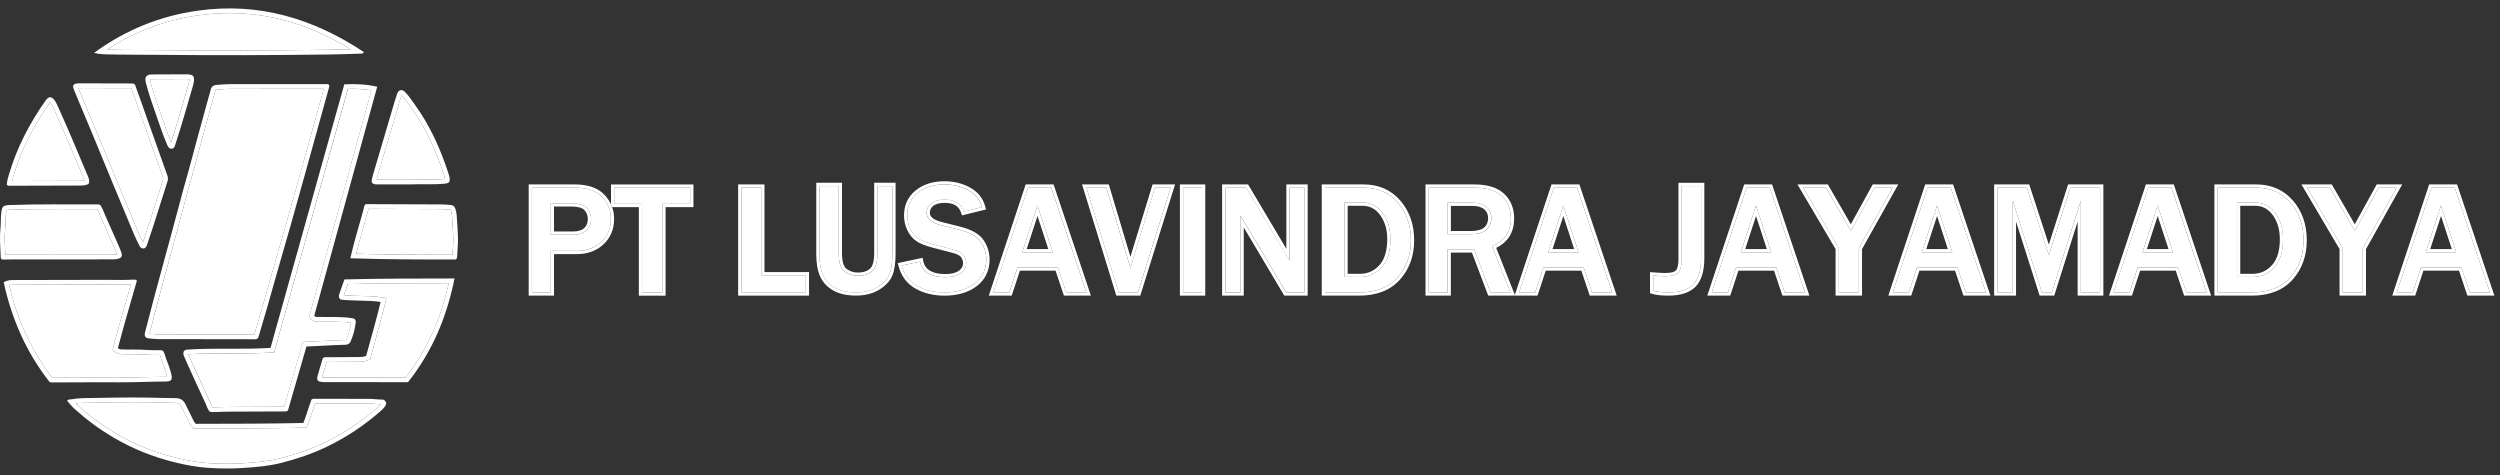 <svg width="263" height="50" viewBox="0 0 263 50" fill="none" xmlns="http://www.w3.org/2000/svg">
<rect x="0" y="0" width="263" height="50" fill="#333333" stroke="none"/>
<path d="M16.167 31.472C15.857 32.636 15.552 33.802 15.256 34.969C15.152 35.38 15.296 35.569 15.716 35.606C16.055 35.638 16.395 35.674 16.735 35.674C20.048 35.683 23.361 35.686 26.672 35.688C26.805 35.688 26.942 35.712 27.074 35.632C27.212 35.491 27.239 35.292 27.295 35.108C27.859 33.258 28.382 31.394 28.904 29.531C29.444 27.61 30.009 25.696 30.555 23.776C31.064 21.986 31.566 20.194 32.064 18.401C32.912 15.351 33.756 12.301 34.601 9.252C34.632 9.137 34.687 9.019 34.588 8.901C34.459 8.816 34.31 8.849 34.167 8.849C30.854 8.848 27.541 8.845 24.229 8.852C23.756 8.853 23.28 8.889 22.808 8.93C22.518 8.954 22.273 9.054 22.182 9.388C21.857 10.587 21.509 11.777 21.19 12.978C20.882 14.143 20.54 15.298 20.244 16.465C19.953 17.609 19.61 18.74 19.3 19.88C18.879 21.43 18.47 22.983 18.051 24.534C17.737 25.697 17.416 26.858 17.1 28.02C16.785 29.169 16.472 30.319 16.167 31.472ZM17.577 28.148C17.715 27.639 17.855 27.13 17.994 26.62C18.174 25.968 18.352 25.314 18.528 24.661C18.712 23.984 18.892 23.306 19.074 22.627C19.308 21.754 19.541 20.881 19.779 20.008C19.898 19.566 20.024 19.126 20.149 18.685C20.344 18 20.546 17.292 20.725 16.586C20.894 15.921 21.081 15.246 21.263 14.592C21.398 14.105 21.539 13.602 21.67 13.103C21.847 12.435 22.038 11.755 22.221 11.099C22.369 10.572 22.516 10.045 22.659 9.517C22.674 9.461 22.681 9.438 22.849 9.423C23.293 9.386 23.765 9.349 24.228 9.348C25.831 9.345 27.435 9.344 29.039 9.344C30.504 9.344 31.968 9.345 33.432 9.345H34.06L33.714 10.596C33.006 13.154 32.298 15.713 31.585 18.269C30.986 20.422 30.521 22.079 30.076 23.642C29.841 24.469 29.603 25.293 29.364 26.118C29.054 27.193 28.733 28.303 28.424 29.399L28.389 29.524C27.888 31.312 27.368 33.162 26.818 34.966C26.805 35.01 26.793 35.054 26.78 35.098C26.773 35.127 26.763 35.163 26.753 35.196C26.726 35.194 26.697 35.194 26.67 35.194H26.159C23.07 35.192 19.875 35.189 16.732 35.18C16.463 35.179 16.19 35.154 15.903 35.127C15.903 35.127 15.738 35.111 15.729 35.11C15.73 35.105 15.731 35.098 15.733 35.093C16.056 33.817 16.389 32.556 16.642 31.601C16.935 30.497 17.24 29.377 17.534 28.293L17.577 28.148Z" fill="white"/>
<path d="M15.735 35.092C15.734 35.099 15.733 35.104 15.731 35.109C15.741 35.11 15.906 35.126 15.906 35.126C16.194 35.153 16.466 35.178 16.735 35.179C19.878 35.188 23.072 35.191 26.162 35.194H26.672C26.7 35.194 26.727 35.195 26.756 35.195C26.766 35.162 26.775 35.126 26.783 35.097C26.795 35.053 26.806 35.009 26.821 34.965C27.37 33.161 27.89 31.311 28.392 29.523L28.427 29.398C28.735 28.302 29.056 27.191 29.367 26.117C29.606 25.292 29.844 24.467 30.079 23.642C30.524 22.078 30.989 20.421 31.588 18.268C32.3 15.711 33.009 13.153 33.717 10.595L34.063 9.345H33.435C31.97 9.343 30.507 9.343 29.042 9.343C27.438 9.343 25.834 9.345 24.23 9.347C23.766 9.348 23.294 9.385 22.851 9.423C22.684 9.437 22.677 9.46 22.662 9.516C22.519 10.044 22.37 10.572 22.224 11.098C22.039 11.754 21.849 12.434 21.672 13.102C21.54 13.601 21.401 14.104 21.266 14.591C21.084 15.244 20.897 15.92 20.728 16.585C20.548 17.29 20.347 17.998 20.152 18.684C20.027 19.125 19.901 19.566 19.781 20.008C19.545 20.88 19.311 21.753 19.077 22.626C18.896 23.305 18.714 23.983 18.531 24.66C18.354 25.314 18.176 25.967 17.997 26.619C17.858 27.129 17.717 27.638 17.58 28.148L17.541 28.291C17.246 29.375 16.942 30.495 16.649 31.598C16.392 32.556 16.059 33.817 15.735 35.092Z" fill="white"/>
<path d="M36.219 8.873C33.626 18.139 31.043 27.366 28.459 36.6C27.728 36.63 27.097 36.67 26.466 36.679C24.286 36.708 22.106 36.633 19.928 36.766C19.71 36.779 19.484 36.756 19.33 36.965C19.25 37.161 19.298 37.344 19.381 37.528C19.59 37.994 19.793 38.464 20.005 38.929C20.551 40.125 21.095 41.32 21.655 42.51C21.783 42.78 21.844 43.092 22.065 43.298C22.21 43.362 22.346 43.353 22.478 43.349C23.001 43.336 23.524 43.308 24.047 43.305C25.983 43.293 27.92 43.289 29.855 43.282C30 43.282 30.15 43.306 30.295 43.175C30.938 40.949 31.589 38.699 32.24 36.448C32.881 36.42 33.463 36.405 34.046 36.366C34.81 36.314 35.577 36.293 36.344 36.268C36.59 36.261 36.775 36.157 36.874 35.943C37.164 35.308 37.335 34.635 37.421 33.943C37.456 33.658 37.315 33.5 37.035 33.474C36.805 33.452 36.58 33.401 36.347 33.388C35.386 33.334 34.425 33.352 33.463 33.343C33.335 33.341 33.193 33.375 33.057 33.226C35.258 25.218 37.465 17.19 39.681 9.126C38.504 8.855 37.376 8.808 36.219 8.873ZM39.064 9.506L32.508 33.356L32.693 33.558C32.95 33.84 33.249 33.84 33.348 33.84C33.372 33.84 33.397 33.839 33.42 33.839C33.434 33.839 33.447 33.838 33.458 33.838C33.718 33.84 33.975 33.84 34.233 33.84C34.919 33.842 35.63 33.843 36.322 33.882C36.431 33.889 36.545 33.905 36.666 33.924C36.748 33.937 36.832 33.948 36.919 33.959C36.831 34.616 36.669 35.199 36.423 35.735C36.415 35.754 36.409 35.768 36.328 35.77L36.046 35.78C35.38 35.8 34.692 35.822 34.012 35.869C33.597 35.898 33.18 35.913 32.738 35.93C32.569 35.937 32.396 35.943 32.22 35.951L31.863 35.967L29.89 42.785C29.88 42.785 28.523 42.79 27.859 42.792C26.587 42.795 25.315 42.801 24.043 42.809C23.704 42.811 23.363 42.823 23.034 42.834C22.845 42.841 22.655 42.849 22.464 42.853L22.433 42.854C22.408 42.855 22.383 42.855 22.357 42.855C22.351 42.855 22.346 42.855 22.339 42.855C22.296 42.782 22.259 42.685 22.217 42.576C22.183 42.486 22.147 42.394 22.101 42.298C21.622 41.28 21.145 40.238 20.684 39.23L20.452 38.722C20.327 38.45 20.206 38.176 20.085 37.903C20 37.71 19.915 37.517 19.828 37.325C19.819 37.303 19.811 37.285 19.805 37.268C19.822 37.267 19.838 37.267 19.853 37.267C19.887 37.265 19.92 37.264 19.953 37.261C21.134 37.19 22.318 37.179 23.42 37.179C23.71 37.179 24 37.181 24.291 37.181C24.582 37.182 24.873 37.182 25.163 37.182C25.67 37.182 26.084 37.179 26.466 37.174C26.901 37.169 27.335 37.148 27.794 37.126C28.012 37.116 28.238 37.105 28.474 37.095L28.834 37.081L36.594 9.351C36.769 9.345 36.938 9.342 37.105 9.342C37.798 9.343 38.441 9.397 39.064 9.506Z" fill="white"/>
<path d="M28.84 37.082L28.48 37.096C28.244 37.105 28.019 37.117 27.801 37.128C27.342 37.15 26.908 37.17 26.472 37.176C26.091 37.181 25.677 37.184 25.17 37.184C24.879 37.184 24.588 37.182 24.298 37.182C24.008 37.181 23.718 37.181 23.427 37.181C22.324 37.181 21.141 37.191 19.959 37.263C19.926 37.265 19.892 37.267 19.859 37.268C19.845 37.268 19.828 37.269 19.811 37.269C19.818 37.286 19.826 37.304 19.835 37.327C19.922 37.519 20.006 37.712 20.092 37.905C20.213 38.178 20.334 38.452 20.459 38.724L20.691 39.232C21.151 40.239 21.627 41.282 22.108 42.299C22.153 42.395 22.189 42.488 22.224 42.577C22.265 42.685 22.303 42.784 22.346 42.857C22.351 42.857 22.357 42.857 22.364 42.857C22.389 42.857 22.415 42.855 22.439 42.855L22.471 42.854C22.66 42.849 22.85 42.843 23.041 42.836C23.37 42.824 23.71 42.811 24.05 42.81C25.322 42.802 26.593 42.798 27.866 42.793C28.53 42.791 29.887 42.785 29.897 42.787L31.87 35.968L32.226 35.953C32.403 35.945 32.576 35.938 32.745 35.932C33.187 35.915 33.604 35.899 34.019 35.871C34.698 35.824 35.387 35.802 36.053 35.781L36.335 35.772C36.414 35.769 36.42 35.755 36.43 35.737C36.675 35.199 36.838 34.618 36.926 33.96C36.839 33.95 36.755 33.937 36.673 33.925C36.552 33.907 36.436 33.89 36.328 33.883C35.637 33.844 34.927 33.843 34.239 33.842C33.982 33.842 33.725 33.841 33.465 33.839C33.452 33.839 33.439 33.839 33.427 33.841C33.403 33.842 33.379 33.842 33.354 33.842C33.256 33.842 32.957 33.842 32.699 33.56L32.515 33.357L39.071 9.507C38.449 9.398 37.806 9.345 37.118 9.345C36.951 9.345 36.782 9.347 36.608 9.354L28.84 37.082Z" fill="white"/>
<path d="M40.195 42.038C39.744 42.034 39.297 41.961 38.847 41.96C36.96 41.952 35.073 41.953 33.185 41.953C33.054 41.953 32.916 41.928 32.768 42.035C32.465 42.823 32.248 43.671 31.913 44.498C28.114 44.581 24.334 44.58 20.603 44.588C20.433 44.43 20.374 44.284 20.305 44.141C20.039 43.593 19.773 43.045 19.498 42.503C19.294 42.101 18.974 41.888 18.505 41.886C17.543 41.879 16.583 41.848 15.622 41.828C13.322 41.783 11.021 41.853 8.721 41.886C8.306 41.892 7.895 41.938 7.489 42.012C7.352 42.036 7.19 41.983 7.061 42.158C7.305 42.431 7.53 42.734 7.804 42.983C9.061 44.12 10.419 45.127 11.876 45.99C13.931 47.205 16.127 48.088 18.45 48.651C19.564 48.92 20.686 49.132 21.828 49.212C23.08 49.302 24.332 49.313 25.586 49.23C26.934 49.141 28.275 49.031 29.592 48.696C31.236 48.276 32.838 47.742 34.367 47.005C36.439 46.006 38.341 44.745 40.066 43.22C40.33 42.988 40.589 42.743 40.639 42.376C40.465 42.087 40.43 42.04 40.195 42.038ZM39.737 42.849C38.059 44.332 36.179 45.579 34.151 46.558C32.784 47.218 31.251 47.76 29.468 48.215C28.191 48.541 26.887 48.648 25.553 48.735C25 48.772 24.432 48.79 23.865 48.79C23.213 48.79 22.541 48.765 21.865 48.717C20.872 48.645 19.824 48.471 18.569 48.167C16.286 47.615 14.12 46.739 12.13 45.562C10.726 44.732 9.382 43.74 8.138 42.615C8.077 42.56 8.019 42.5 7.96 42.439C8.225 42.404 8.479 42.385 8.728 42.381C9.296 42.373 9.866 42.363 10.434 42.352C11.609 42.331 12.824 42.309 14.016 42.309C14.586 42.309 15.107 42.315 15.612 42.324C15.928 42.33 16.242 42.338 16.558 42.346C17.194 42.361 17.852 42.377 18.501 42.381C18.774 42.382 18.93 42.48 19.055 42.727C19.316 43.24 19.572 43.769 19.822 44.281L19.879 44.401C19.948 44.546 20.044 44.746 20.264 44.95L20.407 45.083L21.662 45.08C25.013 45.074 28.478 45.069 31.922 44.993L32.248 44.987L32.37 44.685C32.56 44.22 32.711 43.752 32.856 43.298C32.951 43.005 33.042 42.723 33.141 42.45C33.156 42.45 33.169 42.45 33.183 42.45H34.776C36.005 42.45 37.434 42.45 38.843 42.456C39.051 42.457 39.263 42.474 39.486 42.494C39.668 42.509 39.856 42.525 40.048 42.532C39.983 42.624 39.88 42.723 39.737 42.849Z" fill="white"/>
<path d="M38.845 42.456C37.437 42.45 36.008 42.45 34.779 42.45H33.185C33.171 42.45 33.158 42.45 33.144 42.45C33.045 42.722 32.954 43.004 32.859 43.298C32.712 43.751 32.561 44.22 32.373 44.685L32.251 44.986L31.924 44.993C28.48 45.068 25.015 45.075 21.664 45.08L20.409 45.083L20.266 44.95C20.045 44.745 19.95 44.546 19.881 44.4L19.824 44.281C19.576 43.77 19.318 43.24 19.057 42.726C18.932 42.479 18.776 42.382 18.503 42.381C17.854 42.377 17.196 42.361 16.56 42.346C16.244 42.338 15.93 42.33 15.614 42.323C15.11 42.313 14.587 42.309 14.018 42.309C12.825 42.309 11.611 42.331 10.436 42.352C9.868 42.362 9.299 42.373 8.731 42.381C8.481 42.385 8.226 42.403 7.963 42.439C8.021 42.501 8.08 42.56 8.141 42.614C9.385 43.74 10.729 44.732 12.132 45.562C14.122 46.739 16.289 47.616 18.571 48.167C19.826 48.471 20.874 48.645 21.867 48.717C22.542 48.765 23.215 48.789 23.867 48.789C24.435 48.789 25.003 48.771 25.556 48.735C26.89 48.647 28.194 48.541 29.471 48.215C31.254 47.759 32.786 47.217 34.153 46.558C36.181 45.579 38.062 44.331 39.74 42.849C39.883 42.722 39.985 42.624 40.053 42.531C39.861 42.525 39.673 42.509 39.491 42.494C39.265 42.474 39.053 42.456 38.845 42.456Z" fill="white"/>
<path d="M12.634 40.218C14.241 40.227 15.846 40.141 17.452 40.135C18.011 40.132 18.149 39.945 18.028 39.403C17.901 38.83 17.689 38.285 17.477 37.742C17.368 37.461 17.32 37.153 17.159 36.92C17.052 36.84 16.953 36.837 16.856 36.841C15.917 36.879 14.984 36.754 14.047 36.773C13.67 36.781 13.292 36.775 12.915 36.763C12.75 36.758 12.572 36.782 12.403 36.624C13.014 34.243 13.744 31.879 14.4 29.529C14.29 29.414 14.207 29.409 14.12 29.414C13.049 29.477 11.978 29.436 10.907 29.44C7.742 29.452 4.576 29.455 1.411 29.46C1.069 29.46 0.733 29.479 0.388 29.691C1.229 33.559 2.781 37.092 5.219 40.188C5.413 40.25 5.573 40.231 5.73 40.231C8.032 40.225 10.334 40.205 12.634 40.218ZM5.73 39.733C5.696 39.733 5.664 39.734 5.63 39.734C5.603 39.736 5.574 39.736 5.545 39.736C5.527 39.736 5.512 39.736 5.497 39.734C3.345 36.957 1.822 33.68 0.964 29.988C1.091 29.962 1.234 29.955 1.412 29.954L3.652 29.95C6.071 29.946 8.489 29.942 10.908 29.934H11.059C11.329 29.934 11.6 29.937 11.87 29.939C12.143 29.942 12.416 29.945 12.689 29.945C13.103 29.945 13.452 29.939 13.771 29.927C13.582 30.597 13.385 31.273 13.194 31.932C12.762 33.424 12.313 34.968 11.921 36.499L11.848 36.782L12.061 36.983C12.348 37.253 12.669 37.254 12.841 37.256C12.86 37.256 12.879 37.256 12.898 37.257C13.222 37.266 13.473 37.271 13.71 37.271C13.825 37.271 13.94 37.27 14.055 37.267C14.12 37.266 14.186 37.266 14.251 37.266C14.611 37.266 14.982 37.285 15.341 37.304C15.713 37.323 16.098 37.343 16.483 37.343C16.594 37.343 16.706 37.341 16.818 37.337C16.848 37.414 16.875 37.503 16.904 37.595C16.936 37.7 16.969 37.808 17.013 37.921C17.225 38.464 17.424 38.975 17.542 39.509C17.554 39.561 17.56 39.602 17.564 39.633C17.534 39.635 17.497 39.637 17.448 39.638C16.711 39.641 15.964 39.661 15.243 39.68C14.467 39.7 13.665 39.721 12.879 39.721C12.798 39.721 12.716 39.721 12.636 39.72C12.078 39.716 11.522 39.716 10.964 39.716C9.961 39.716 8.959 39.72 7.955 39.724C7.216 39.729 6.473 39.732 5.73 39.733Z" fill="white"/>
<path d="M12.637 39.723C12.717 39.723 12.799 39.724 12.88 39.724C13.666 39.724 14.468 39.703 15.244 39.682C15.966 39.663 16.713 39.643 17.45 39.641C17.498 39.641 17.537 39.638 17.565 39.636C17.561 39.604 17.553 39.563 17.543 39.512C17.425 38.978 17.226 38.466 17.014 37.924C16.97 37.811 16.937 37.703 16.905 37.598C16.876 37.505 16.849 37.417 16.819 37.34C16.707 37.344 16.596 37.345 16.484 37.345C16.099 37.345 15.714 37.326 15.343 37.306C14.984 37.288 14.612 37.269 14.252 37.269C14.187 37.269 14.121 37.269 14.056 37.27C13.941 37.273 13.826 37.274 13.711 37.274C13.474 37.274 13.223 37.27 12.899 37.26C12.88 37.26 12.861 37.26 12.842 37.258C12.669 37.257 12.349 37.256 12.062 36.985L11.849 36.785L11.922 36.502C12.314 34.969 12.763 33.427 13.195 31.935C13.387 31.276 13.583 30.6 13.773 29.929C13.451 29.941 13.104 29.947 12.69 29.947C12.417 29.947 12.144 29.945 11.871 29.942C11.601 29.94 11.33 29.937 11.06 29.937H10.909C8.49 29.946 6.072 29.95 3.653 29.953L1.413 29.956C1.235 29.956 1.092 29.964 0.965 29.99C1.823 33.684 3.346 36.959 5.499 39.737C5.514 39.738 5.53 39.738 5.547 39.738C5.575 39.738 5.604 39.737 5.631 39.737C5.665 39.736 5.697 39.736 5.731 39.736C6.473 39.734 7.215 39.732 7.958 39.728C8.961 39.724 9.963 39.72 10.966 39.72C11.523 39.717 12.08 39.719 12.637 39.723Z" fill="white"/>
<path d="M16.819 5.77C22.738 5.831 28.657 5.812 34.576 5.732C35.696 5.717 36.814 5.678 37.933 5.643C38.038 5.64 38.157 5.665 38.288 5.483C32.972 1.949 27.235 0.227 20.843 1.117C16.826 1.676 13.177 3.156 9.896 5.565C10.236 5.649 10.569 5.7 10.902 5.71C12.873 5.766 14.846 5.75 16.819 5.77ZM20.911 1.608C21.992 1.457 23.079 1.382 24.14 1.382C28.514 1.382 32.697 2.626 36.887 5.18C36.121 5.203 35.339 5.227 34.568 5.237C30.912 5.286 27.321 5.311 23.895 5.311C21.505 5.311 19.126 5.299 16.823 5.275C16.162 5.268 15.5 5.266 14.838 5.263C13.663 5.258 12.452 5.254 11.256 5.224C14.181 3.308 17.422 2.094 20.911 1.608Z" fill="white"/>
<path d="M16.824 5.275C19.127 5.298 21.506 5.311 23.896 5.311C27.322 5.311 30.913 5.287 34.569 5.237C35.34 5.227 36.123 5.205 36.888 5.18C32.697 2.627 28.514 1.382 24.142 1.382C23.08 1.382 21.993 1.459 20.912 1.608C17.424 2.095 14.182 3.309 11.259 5.223C12.455 5.253 13.666 5.257 14.841 5.262C15.501 5.265 16.163 5.267 16.824 5.275Z" fill="white"/>
<path d="M35.678 30.982C35.626 31.142 35.62 31.321 35.819 31.509C37.166 31.689 38.596 31.557 40.044 31.762C39.57 33.709 39.033 35.587 38.518 37.444C38.252 37.547 38.022 37.557 37.79 37.559C36.67 37.566 35.55 37.572 34.429 37.581C34.275 37.582 34.109 37.544 33.956 37.686C33.779 38.281 33.587 38.896 33.417 39.516C33.367 39.696 33.313 39.9 33.482 40.079C33.662 40.167 33.869 40.201 34.074 40.202C37.03 40.208 39.987 40.205 42.924 40.205C45.476 36.983 47.004 33.348 47.816 29.296C43.92 29.313 40.093 29.286 36.235 29.396C36.046 29.931 35.852 30.453 35.678 30.982ZM36.588 29.885C39.41 29.81 42.269 29.806 45.039 29.801C45.759 29.799 46.482 29.798 47.206 29.796C46.359 33.632 44.876 36.883 42.684 39.71H39.507C37.699 39.71 35.888 39.71 34.074 39.706C34.005 39.706 33.942 39.701 33.882 39.69C33.886 39.675 33.89 39.66 33.894 39.649C34.016 39.204 34.151 38.757 34.281 38.324C34.306 38.241 34.332 38.158 34.356 38.076C34.377 38.076 34.432 38.077 34.432 38.077C35.129 38.072 35.825 38.067 36.522 38.063L37.79 38.055C38.045 38.054 38.345 38.041 38.692 37.908L38.926 37.819C38.926 37.819 39.165 36.958 39.251 36.649C39.681 35.106 40.125 33.511 40.522 31.88L40.652 31.349L40.11 31.272C39.333 31.162 38.57 31.146 37.832 31.13C37.256 31.119 36.708 31.107 36.175 31.052C36.29 30.703 36.418 30.349 36.543 30.006C36.559 29.964 36.574 29.925 36.588 29.885Z" fill="white"/>
<path d="M37.834 31.129C38.573 31.145 39.336 31.16 40.113 31.271L40.655 31.348L40.525 31.879C40.127 33.51 39.683 35.105 39.254 36.648C39.168 36.959 38.929 37.818 38.929 37.818L38.695 37.907C38.349 38.04 38.048 38.053 37.793 38.054L36.524 38.062C35.828 38.066 35.131 38.071 34.434 38.076C34.434 38.076 34.38 38.076 34.359 38.075C34.334 38.157 34.31 38.24 34.284 38.323C34.154 38.756 34.019 39.203 33.896 39.648C33.892 39.659 33.889 39.675 33.885 39.689C33.943 39.7 34.008 39.705 34.077 39.705C35.889 39.707 37.701 39.709 39.51 39.709H42.686C44.878 36.882 46.362 33.631 47.208 29.794C46.484 29.797 45.761 29.798 45.041 29.8C42.272 29.803 39.412 29.809 36.591 29.884C36.576 29.924 36.562 29.963 36.548 30.004C36.424 30.347 36.297 30.702 36.18 31.05C36.71 31.106 37.259 31.118 37.834 31.129Z" fill="white"/>
<path d="M7.878 9.685C8.529 11.246 9.186 12.806 9.834 14.368C10.501 15.976 11.16 17.586 11.825 19.194C12.59 21.038 13.355 22.881 14.127 24.721C14.287 25.102 14.482 25.469 14.665 25.84C14.75 26.012 14.873 26.155 15.084 26.142C15.294 26.129 15.396 25.976 15.454 25.788C15.469 25.742 15.487 25.696 15.502 25.651C16.258 23.477 16.906 21.269 17.62 19.083C17.687 18.877 17.683 18.681 17.611 18.477C17.122 17.114 16.638 15.751 16.154 14.386C15.673 13.033 15.194 11.679 14.713 10.324C14.539 9.833 14.359 9.343 14.194 8.884C14.016 8.77 13.892 8.778 13.771 8.778C11.969 8.772 10.167 8.767 8.364 8.765C8.232 8.765 8.094 8.77 7.967 8.802C7.73 8.861 7.646 9.006 7.711 9.24C7.75 9.394 7.817 9.538 7.878 9.685ZM8.355 9.262C10.093 9.265 11.825 9.269 13.558 9.274C13.558 9.274 13.802 9.274 13.804 9.274L13.882 9.489C14 9.815 14.123 10.153 14.243 10.491C14.504 11.225 14.764 11.958 15.024 12.692C15.244 13.312 15.463 13.932 15.683 14.551C16.168 15.916 16.653 17.28 17.141 18.644C17.178 18.745 17.179 18.827 17.147 18.928C16.874 19.763 16.607 20.614 16.349 21.437C15.931 22.765 15.5 24.14 15.037 25.475C15.016 25.434 14.996 25.392 14.975 25.35C14.833 25.07 14.7 24.803 14.585 24.53C13.795 22.65 13.015 20.769 12.283 19.004C11.969 18.245 11.655 17.485 11.342 16.724C10.992 15.875 10.643 15.025 10.291 14.178C9.876 13.178 9.459 12.18 9.04 11.182C8.805 10.619 8.299 9.412 8.299 9.412C8.279 9.361 8.258 9.313 8.238 9.265C8.28 9.262 8.32 9.262 8.355 9.262Z" fill="white"/>
<path d="M9.042 11.182C9.459 12.18 9.877 13.178 10.292 14.178C10.644 15.025 10.994 15.875 11.343 16.724C11.657 17.484 11.97 18.245 12.284 19.004C13.016 20.769 13.796 22.649 14.586 24.53C14.701 24.804 14.835 25.07 14.976 25.35C14.997 25.392 15.018 25.433 15.039 25.475C15.502 24.14 15.933 22.766 16.35 21.437C16.609 20.614 16.875 19.763 17.148 18.928C17.18 18.828 17.179 18.745 17.143 18.644C16.654 17.28 16.169 15.915 15.684 14.551C15.465 13.931 15.245 13.311 15.025 12.692C14.766 11.958 14.506 11.223 14.244 10.49C14.125 10.152 14.001 9.815 13.883 9.488L13.805 9.274C13.803 9.274 13.559 9.274 13.559 9.274C11.827 9.269 10.094 9.265 8.357 9.262C8.322 9.262 8.281 9.262 8.241 9.265C8.259 9.312 8.28 9.361 8.302 9.412C8.301 9.412 8.806 10.619 9.042 11.182Z" fill="white"/>
<path d="M11.88 27.284C12.05 27.284 12.219 27.275 12.387 27.233C12.782 27.137 12.899 26.946 12.769 26.573C12.681 26.321 12.581 26.071 12.473 25.827C12.018 24.791 11.564 23.755 11.097 22.724C10.917 22.328 10.792 21.904 10.555 21.574C10.419 21.496 10.307 21.501 10.2 21.503C7.132 21.512 4.065 21.462 0.999 21.569C0.938 21.572 0.877 21.572 0.817 21.578C0.322 21.638 0.211 21.773 0.145 22.272C0.064 22.878 0.11 23.49 0.046 24.093C-0.056 25.081 0.038 26.061 0.077 27.045C0.081 27.131 0.092 27.215 0.181 27.29C0.38 27.329 0.599 27.293 0.816 27.293C4.502 27.293 8.19 27.288 11.88 27.284ZM0.575 26.806C0.571 26.806 0.566 26.806 0.562 26.807C0.556 26.66 0.548 26.513 0.54 26.366C0.5 25.599 0.462 24.875 0.539 24.145C0.57 23.846 0.577 23.551 0.582 23.265C0.588 22.943 0.595 22.637 0.635 22.338C0.653 22.201 0.67 22.136 0.68 22.108C0.706 22.099 0.762 22.085 0.875 22.071C0.908 22.067 0.94 22.067 0.973 22.066L1.015 22.064C2.778 22.003 4.539 21.995 6.028 21.995C6.583 21.995 7.138 21.997 7.691 21.998C8.246 21.999 8.802 22 9.357 22C9.638 22 9.918 22 10.198 21.999H10.235C10.324 22.159 10.401 22.348 10.48 22.545C10.531 22.671 10.583 22.8 10.642 22.93C11.065 23.866 11.486 24.823 11.893 25.749L12.015 26.027C12.129 26.283 12.221 26.516 12.297 26.737C12.299 26.739 12.299 26.741 12.3 26.743C12.29 26.746 12.279 26.75 12.266 26.752C12.138 26.784 11.997 26.789 11.876 26.789L9.278 26.791C6.455 26.794 3.632 26.797 0.81 26.798C0.734 26.797 0.654 26.802 0.575 26.806Z" fill="white"/>
<path d="M11.879 26.79C12 26.79 12.14 26.786 12.269 26.753C12.282 26.75 12.292 26.747 12.303 26.744C12.301 26.741 12.301 26.74 12.3 26.738C12.222 26.515 12.13 26.284 12.018 26.028L11.896 25.75C11.489 24.824 11.068 23.866 10.644 22.931C10.586 22.801 10.532 22.671 10.483 22.546C10.404 22.348 10.327 22.159 10.237 22H10.201C9.92 22.001 9.641 22.001 9.36 22.001C8.805 22.001 8.249 22 7.694 21.999C7.139 21.997 6.584 21.996 6.03 21.996C4.541 21.996 2.781 22.004 1.017 22.065L0.975 22.066C0.943 22.068 0.909 22.068 0.878 22.072C0.765 22.086 0.709 22.1 0.683 22.109C0.673 22.138 0.656 22.201 0.638 22.339C0.597 22.638 0.591 22.944 0.584 23.266C0.578 23.552 0.573 23.847 0.541 24.146C0.466 24.876 0.504 25.6 0.543 26.367C0.55 26.514 0.558 26.661 0.565 26.808C0.569 26.808 0.574 26.808 0.578 26.806C0.657 26.802 0.736 26.799 0.816 26.799C3.639 26.799 6.462 26.795 9.283 26.792L11.879 26.79Z" fill="white"/>
<path d="M48.087 23.29C48.068 22.858 48.048 22.416 47.914 21.992C47.837 21.748 47.702 21.585 47.431 21.567C47.104 21.545 46.776 21.506 46.449 21.505C43.831 21.49 41.215 21.484 38.597 21.475C38.536 21.475 38.475 21.472 38.367 21.563C37.892 23.377 37.295 25.223 36.85 27.17C40.599 27.297 44.29 27.3 47.946 27.295C48.068 27.201 48.083 27.104 48.089 27.006C48.119 26.533 48.15 26.06 48.174 25.587C48.213 24.819 48.119 24.056 48.087 23.29ZM47.678 25.562C47.658 25.972 47.632 26.389 47.606 26.793V26.8C47.163 26.8 46.718 26.801 46.273 26.801C43.499 26.801 40.523 26.788 37.473 26.694C37.715 25.71 37.99 24.746 38.258 23.809C38.431 23.206 38.608 22.585 38.773 21.972L40.583 21.979C42.538 21.985 44.493 21.992 46.448 22.002C46.652 22.004 46.86 22.02 47.079 22.039C47.186 22.048 47.292 22.057 47.4 22.063C47.404 22.063 47.407 22.063 47.409 22.065C47.416 22.076 47.428 22.101 47.442 22.143C47.559 22.514 47.577 22.938 47.593 23.314C47.603 23.563 47.62 23.813 47.637 24.055C47.669 24.575 47.703 25.067 47.678 25.562Z" fill="white"/>
<path d="M47.592 23.311C47.576 22.937 47.558 22.512 47.441 22.14C47.428 22.098 47.416 22.074 47.408 22.062C47.406 22.062 47.403 22.062 47.399 22.061C47.293 22.054 47.186 22.045 47.078 22.036C46.858 22.018 46.651 22.001 46.447 22C44.492 21.989 42.537 21.983 40.582 21.976L38.772 21.97C38.608 22.582 38.43 23.203 38.257 23.806C37.989 24.745 37.714 25.709 37.472 26.692C40.522 26.785 43.497 26.798 46.272 26.798C46.717 26.798 47.161 26.798 47.605 26.797V26.79C47.631 26.386 47.657 25.969 47.677 25.56C47.702 25.064 47.668 24.572 47.633 24.049C47.619 23.81 47.602 23.561 47.592 23.311Z" fill="white"/>
<path d="M39.117 18.88C39.051 19.207 39.169 19.36 39.507 19.391C39.64 19.404 39.775 19.4 39.909 19.4C40.932 19.401 41.953 19.4 43.213 19.4C44.241 19.343 45.508 19.444 46.77 19.322C47.255 19.276 47.363 19.143 47.292 18.669C47.278 18.572 47.251 18.479 47.221 18.386C46.373 15.729 45.245 13.206 43.593 10.94C43.271 10.498 42.977 10.032 42.58 9.651C42.273 9.359 41.922 9.453 41.784 9.85C41.697 10.103 41.611 10.357 41.535 10.613C40.778 13.168 40.024 15.722 39.272 18.279C39.213 18.477 39.157 18.678 39.117 18.88ZM39.748 18.42C40.5 15.865 41.255 13.31 42.01 10.756C42.079 10.524 42.156 10.296 42.249 10.024C42.521 10.287 42.745 10.604 42.981 10.939C43.051 11.038 43.12 11.137 43.192 11.234C44.659 13.247 45.822 15.636 46.748 18.538C46.77 18.609 46.792 18.681 46.801 18.744C46.805 18.774 46.809 18.799 46.812 18.821C46.788 18.825 46.758 18.828 46.723 18.831C46.16 18.886 45.607 18.892 45.14 18.892C44.954 18.892 44.772 18.891 44.592 18.889C44.416 18.888 44.243 18.887 44.074 18.887C43.714 18.887 43.444 18.893 43.2 18.906H41.55H39.781C39.721 18.906 39.669 18.906 39.62 18.904C39.658 18.726 39.707 18.554 39.748 18.42Z" fill="white"/>
<path d="M41.549 18.905H43.198C43.443 18.892 43.713 18.886 44.073 18.886C44.242 18.886 44.415 18.887 44.59 18.888C44.77 18.89 44.953 18.891 45.139 18.891C45.607 18.891 46.16 18.883 46.722 18.83C46.757 18.826 46.787 18.823 46.81 18.82C46.808 18.799 46.805 18.773 46.8 18.743C46.791 18.68 46.769 18.608 46.747 18.537C45.821 15.635 44.658 13.246 43.191 11.233C43.119 11.136 43.05 11.037 42.98 10.938C42.743 10.603 42.519 10.286 42.248 10.023C42.155 10.295 42.078 10.523 42.009 10.755C41.253 13.309 40.499 15.864 39.746 18.419C39.706 18.554 39.658 18.726 39.619 18.901C39.668 18.904 39.72 18.904 39.78 18.904L41.549 18.905Z" fill="white"/>
<path d="M1.069 19.54C3.505 19.537 5.94 19.537 8.376 19.521C8.695 19.519 9.031 19.515 9.317 19.349C9.474 18.981 9.303 18.679 9.181 18.383C8.778 17.404 8.357 16.432 7.946 15.457C7.364 14.078 6.776 12.702 6.155 11.34C6.029 11.063 5.914 10.781 5.73 10.535C5.424 10.13 5.122 10.128 4.827 10.539C3.996 11.698 3.26 12.918 2.609 14.183C1.913 15.539 1.358 16.956 0.921 18.417C0.818 18.761 0.726 19.111 0.718 19.446C0.848 19.56 0.962 19.54 1.069 19.54ZM1.397 18.557C1.835 17.087 2.391 15.691 3.05 14.41C3.704 13.136 4.437 11.931 5.229 10.828C5.248 10.802 5.265 10.781 5.279 10.765C5.294 10.782 5.313 10.804 5.335 10.833C5.46 10.998 5.551 11.203 5.648 11.42L5.704 11.544C6.291 12.832 6.842 14.116 7.488 15.648C7.63 15.983 7.773 16.319 7.915 16.654C8.182 17.282 8.458 17.93 8.722 18.571C8.737 18.609 8.753 18.645 8.77 18.683C8.828 18.82 8.866 18.913 8.879 18.99C8.727 19.024 8.549 19.025 8.374 19.026C6.369 19.039 4.33 19.042 2.358 19.043L1.269 19.044C1.303 18.883 1.349 18.718 1.397 18.557Z" fill="white"/>
<path d="M8.373 19.024C8.549 19.023 8.727 19.022 8.879 18.988C8.866 18.913 8.828 18.819 8.77 18.681C8.754 18.643 8.737 18.607 8.722 18.569C8.458 17.93 8.182 17.28 7.915 16.652C7.772 16.317 7.63 15.982 7.488 15.646C6.842 14.117 6.291 12.831 5.704 11.543L5.648 11.418C5.55 11.201 5.458 10.996 5.335 10.831C5.314 10.802 5.294 10.78 5.279 10.763C5.264 10.779 5.249 10.8 5.229 10.826C4.438 11.929 3.705 13.135 3.05 14.408C2.391 15.69 1.835 17.085 1.396 18.555C1.348 18.715 1.303 18.88 1.268 19.041L2.357 19.04C4.329 19.04 6.368 19.037 8.373 19.024Z" fill="white"/>
<path d="M18.456 15.162C19.081 13.278 19.617 11.369 20.171 9.464C20.276 9.104 20.409 8.745 20.414 8.361C20.418 8.055 20.306 7.909 20.01 7.849C19.88 7.823 19.744 7.819 19.611 7.819C19.026 7.817 18.442 7.818 17.858 7.818C17.858 7.822 17.858 7.826 17.858 7.831C17.2 7.831 16.542 7.817 15.886 7.836C15.419 7.851 15.231 8.111 15.315 8.56C15.334 8.657 15.357 8.75 15.382 8.845C15.665 9.942 16.051 11.006 16.42 12.076C16.782 13.122 17.13 14.174 17.568 15.191C17.665 15.418 17.776 15.665 18.073 15.641C18.342 15.619 18.387 15.37 18.456 15.162ZM17.041 12.355L16.889 11.914L16.742 11.49C16.428 10.587 16.103 9.653 15.863 8.722C15.839 8.631 15.818 8.549 15.804 8.469C15.792 8.407 15.792 8.368 15.794 8.345C15.813 8.339 15.848 8.333 15.902 8.332C16.13 8.325 16.377 8.321 16.677 8.321C16.874 8.321 17.069 8.322 17.265 8.324C17.462 8.325 17.661 8.326 17.859 8.326H18.355V8.313H18.786C19.061 8.313 19.335 8.313 19.611 8.315C19.716 8.315 19.827 8.317 19.914 8.335C19.916 8.335 19.919 8.337 19.922 8.337C19.922 8.342 19.922 8.348 19.922 8.355C19.918 8.601 19.84 8.857 19.756 9.128C19.737 9.193 19.716 9.26 19.698 9.325C19.611 9.626 19.523 9.928 19.436 10.229C18.986 11.782 18.522 13.389 18.006 14.946C17.642 14.105 17.336 13.216 17.041 12.355Z" fill="white"/>
<path d="M19.695 9.326C19.715 9.261 19.734 9.195 19.754 9.13C19.837 8.858 19.915 8.601 19.919 8.357C19.919 8.35 19.919 8.344 19.919 8.338C19.916 8.338 19.914 8.337 19.911 8.337C19.824 8.319 19.713 8.318 19.608 8.316C19.333 8.315 19.058 8.315 18.783 8.315H18.353V8.328H17.856C17.659 8.328 17.46 8.327 17.262 8.325C17.066 8.324 16.871 8.323 16.675 8.323C16.373 8.323 16.128 8.325 15.899 8.333C15.846 8.334 15.81 8.341 15.791 8.346C15.79 8.368 15.79 8.409 15.801 8.471C15.816 8.549 15.836 8.631 15.86 8.723C16.1 9.656 16.425 10.589 16.74 11.492L16.887 11.915L17.039 12.357C17.334 13.217 17.64 14.107 18 14.949C18.517 13.39 18.98 11.785 19.43 10.232C19.52 9.929 19.607 9.628 19.695 9.326Z" fill="white"/>
<path d="M60.114 21.388H57.944V24.691H60.292C60.907 24.691 61.375 24.539 61.696 24.236C62.017 23.934 62.182 23.535 62.182 23.035C62.182 22.58 62.031 22.195 61.733 21.874C61.435 21.548 60.893 21.388 60.114 21.388ZM61.467 23.989C61.21 24.227 60.815 24.351 60.292 24.351H58.283V21.727H60.114C60.783 21.727 61.256 21.856 61.481 22.103C61.719 22.365 61.838 22.668 61.838 23.035C61.843 23.438 61.719 23.75 61.467 23.989Z" fill="white"/>
<path d="M64.274 21.494C64.105 21.132 63.875 20.792 63.577 20.48C62.894 19.765 61.848 19.402 60.471 19.402H55.618V31.1H58.283V26.733H60.696C61.816 26.733 62.751 26.389 63.485 25.706C64.228 25.017 64.605 24.109 64.605 23.013C64.605 22.577 64.531 22.169 64.394 21.788H64.274V21.494ZM63.256 25.458C62.582 26.082 61.728 26.394 60.696 26.394H57.944V30.761H55.957V19.742H60.471C61.756 19.742 62.71 20.067 63.334 20.714C63.953 21.361 64.265 22.127 64.265 23.013C64.265 24.017 63.926 24.834 63.256 25.458Z" fill="white"/>
<path d="M60.471 19.742H55.957V30.761H57.944V26.393H60.696C61.728 26.393 62.581 26.081 63.256 25.458C63.93 24.834 64.265 24.017 64.265 23.012C64.265 22.132 63.953 21.366 63.334 20.714C62.71 20.067 61.756 19.742 60.471 19.742ZM61.696 24.237C61.375 24.54 60.907 24.692 60.292 24.692H57.944V21.389H60.114C60.893 21.389 61.435 21.549 61.733 21.875C62.031 22.196 62.182 22.586 62.182 23.035C62.182 23.535 62.022 23.935 61.696 24.237Z" fill="white"/>
<path d="M64.274 21.494C64.32 21.59 64.357 21.686 64.394 21.787H67.206V31.104H70.018V21.787H72.949V19.406H64.279V21.494H64.274ZM64.614 19.741H72.605V21.443H69.674V30.76H67.545V21.443H64.614V19.741Z" fill="white"/>
<path d="M64.274 21.784H64.394C64.357 21.683 64.32 21.586 64.274 21.489V21.784Z" fill="white"/>
<path d="M67.545 30.761H69.674V21.444H72.605V19.742H64.614V21.444H67.545V30.761Z" fill="white"/>
<path d="M80.422 19.402H77.651V31.1H85.11V28.623H80.422V19.402ZM84.771 28.958V30.756H77.991V19.737H80.083V28.958H84.771Z" fill="white"/>
<path d="M80.082 19.742H77.991V30.761H84.771V28.958H80.082V19.742Z" fill="white"/>
<path d="M91.964 26.65C91.964 27.457 91.813 28.017 91.524 28.269C91.212 28.54 90.799 28.673 90.262 28.673C89.794 28.673 89.4 28.545 89.051 28.283C88.744 28.054 88.579 27.485 88.579 26.645V19.227H85.872V26.792C85.872 27.71 86.01 28.48 86.28 29.081C86.56 29.71 87.033 30.21 87.67 30.568C88.299 30.916 89.097 31.095 90.051 31.095C90.996 31.095 91.817 30.889 92.482 30.485C93.157 30.077 93.625 29.572 93.868 28.99C94.102 28.425 94.216 27.659 94.216 26.645V19.227H91.964V26.65ZM92.303 19.572H93.877V26.65C93.877 27.609 93.772 28.347 93.556 28.861C93.34 29.38 92.923 29.825 92.308 30.196C91.693 30.572 90.941 30.756 90.051 30.756C89.152 30.756 88.413 30.595 87.835 30.269C87.257 29.944 86.84 29.503 86.588 28.944C86.335 28.379 86.207 27.664 86.207 26.792V19.567H88.234V26.645C88.234 27.613 88.436 28.251 88.845 28.554C89.253 28.857 89.721 29.008 90.262 29.008C90.881 29.008 91.377 28.847 91.748 28.522C92.12 28.196 92.303 27.572 92.303 26.645V19.572Z" fill="white"/>
<path d="M90.262 29.017C89.725 29.017 89.253 28.866 88.845 28.563C88.436 28.26 88.234 27.622 88.234 26.655V19.576H86.207V26.801C86.207 27.673 86.335 28.389 86.588 28.953C86.84 29.517 87.257 29.957 87.835 30.279C88.413 30.6 89.152 30.765 90.051 30.765C90.941 30.765 91.693 30.577 92.308 30.205C92.923 29.829 93.34 29.384 93.556 28.87C93.771 28.352 93.877 27.618 93.877 26.659V19.581H92.303V26.659C92.303 27.586 92.12 28.21 91.748 28.535C91.377 28.852 90.881 29.017 90.262 29.017Z" fill="white"/>
<path d="M103.451 25.232C103.01 24.599 102.198 24.141 100.969 23.833L99.097 23.365C97.822 23.049 97.822 22.54 97.822 22.374C97.822 22.081 97.937 21.851 98.18 21.654C98.441 21.448 98.85 21.342 99.386 21.342C100.313 21.342 100.859 21.668 101.102 22.365L101.203 22.659L103.731 22.035L103.639 21.7C103.41 20.851 102.877 20.191 102.052 19.732C101.258 19.292 100.35 19.067 99.35 19.067C98.134 19.067 97.116 19.393 96.327 20.035C95.515 20.695 95.102 21.581 95.102 22.668C95.102 23.209 95.216 23.732 95.446 24.209C95.675 24.696 95.992 25.081 96.386 25.356C96.767 25.622 97.327 25.847 98.093 26.049L100.203 26.599C100.799 26.751 101.029 26.934 101.111 27.063C101.244 27.265 101.313 27.476 101.313 27.71C101.313 28.017 101.175 28.26 100.882 28.476C100.565 28.71 100.084 28.829 99.455 28.829C98.084 28.829 97.317 28.379 97.125 27.457L97.056 27.122L94.441 27.682L94.537 28.031C94.831 29.086 95.437 29.875 96.336 30.375C97.203 30.857 98.226 31.104 99.373 31.104C100.74 31.104 101.873 30.769 102.749 30.104C103.648 29.416 104.107 28.466 104.107 27.278C104.093 26.531 103.877 25.847 103.451 25.232ZM102.529 29.829C101.712 30.448 100.657 30.76 99.359 30.76C98.267 30.76 97.308 30.531 96.487 30.072C95.666 29.613 95.12 28.902 94.854 27.934L96.785 27.521C97.015 28.613 97.905 29.159 99.451 29.159C100.157 29.159 100.698 29.017 101.079 28.737C101.46 28.457 101.648 28.109 101.648 27.696C101.648 27.393 101.561 27.118 101.391 26.861C101.217 26.604 100.85 26.407 100.286 26.26L98.18 25.709C97.46 25.521 96.927 25.306 96.584 25.067C96.239 24.829 95.964 24.489 95.758 24.053C95.551 23.618 95.446 23.154 95.446 22.659C95.446 21.672 95.813 20.884 96.542 20.292C97.276 19.695 98.212 19.402 99.35 19.402C100.295 19.402 101.143 19.608 101.887 20.021C102.634 20.434 103.107 21.021 103.313 21.783L101.423 22.251C101.134 21.416 100.455 20.998 99.391 20.998C98.772 20.998 98.299 21.127 97.974 21.384C97.648 21.64 97.487 21.971 97.487 22.37C97.487 22.998 97.996 23.439 99.019 23.696L100.891 24.163C102.029 24.448 102.79 24.87 103.176 25.425C103.561 25.98 103.758 26.595 103.758 27.269C103.754 28.352 103.345 29.205 102.529 29.829Z" fill="white"/>
<path d="M103.171 25.43C102.781 24.875 102.019 24.452 100.886 24.168L99.015 23.7C97.992 23.448 97.482 23.007 97.482 22.374C97.482 21.975 97.643 21.649 97.969 21.388C98.294 21.131 98.767 21.003 99.386 21.003C100.45 21.003 101.129 21.42 101.418 22.255L103.308 21.787C103.102 21.03 102.63 20.443 101.882 20.026C101.134 19.613 100.29 19.406 99.345 19.406C98.203 19.406 97.267 19.704 96.537 20.296C95.803 20.893 95.441 21.682 95.441 22.663C95.441 23.159 95.546 23.622 95.753 24.058C95.959 24.494 96.235 24.833 96.579 25.072C96.923 25.31 97.455 25.526 98.175 25.714L100.281 26.264C100.845 26.411 101.217 26.608 101.386 26.865C101.561 27.122 101.643 27.398 101.643 27.7C101.643 28.113 101.455 28.462 101.074 28.742C100.694 29.021 100.152 29.164 99.446 29.164C97.9 29.164 97.014 28.618 96.781 27.526L94.849 27.939C95.12 28.907 95.661 29.622 96.482 30.077C97.303 30.535 98.258 30.765 99.354 30.765C100.652 30.765 101.707 30.453 102.524 29.834C103.341 29.214 103.749 28.361 103.749 27.278C103.753 26.599 103.561 25.985 103.171 25.43Z" fill="white"/>
<path d="M107.539 26.545H110.75L109.144 21.627L107.539 26.545ZM108.006 26.205L109.144 22.723L110.282 26.205H108.006Z" fill="white"/>
<path d="M107.901 19.402L104.02 31.1H106.433L107.295 28.476H111.043L111.924 31.1H114.763L110.837 19.402H107.901ZM112.167 30.761L111.286 28.137H107.047L106.185 30.761H104.492L108.148 19.742H110.593L114.291 30.761H112.167Z" fill="white"/>
<path d="M108.144 19.742L104.488 30.761H106.18L107.043 28.137H111.282L112.162 30.761H114.286L110.589 19.742H108.144ZM107.538 26.545L109.144 21.627L110.749 26.545H107.538Z" fill="white"/>
<path d="M118.92 27.013L116.644 19.402H113.832L117.438 31.1H119.956L123.617 19.402H121.25L118.92 27.013ZM123.154 19.742L119.709 30.761H117.69L114.291 19.742H116.392L118.92 28.187L121.502 19.742H123.154Z" fill="white"/>
<path d="M116.388 19.742H114.291L117.686 30.761H119.704L123.154 19.742H121.498L118.915 28.187L116.388 19.742Z" fill="white"/>
<path d="M124.126 31.1H126.792V19.402H124.126V31.1ZM124.466 19.742H126.452V30.761H124.466V19.742Z" fill="white"/>
<path d="M126.452 19.742H124.466V30.761H126.452V19.742Z" fill="white"/>
<path d="M135.324 26.178C135.287 26.114 131.296 19.402 131.296 19.402H128.567V31.1H130.842V23.925L135.104 31.1H137.567V19.402H135.324V26.178ZM135.664 19.742H137.228V30.761H135.297L131.113 23.724C131.049 23.618 130.943 23.439 130.796 23.201C130.732 23.095 130.631 22.925 130.498 22.692V30.765H128.902V19.746H131.099L134.957 26.238C134.989 26.293 135.223 26.687 135.659 27.426V19.742H135.664Z" fill="white"/>
<path d="M131.104 19.741H128.907V30.76H130.503V22.686C130.636 22.916 130.737 23.086 130.801 23.196C130.948 23.439 131.054 23.613 131.118 23.719L135.301 30.756H137.233V19.737H135.668V27.412C135.233 26.673 134.999 26.279 134.967 26.223L131.104 19.741Z" fill="white"/>
<path d="M143.32 21.306H141.43V29.136H143.086C143.976 29.136 144.729 28.802 145.348 28.136C145.967 27.471 146.275 26.476 146.275 25.159C146.275 24.081 146.004 23.173 145.463 22.425C144.921 21.677 144.21 21.306 143.32 21.306ZM145.1 27.907C144.545 28.508 143.885 28.802 143.091 28.802H141.774V21.65H143.325C144.105 21.65 144.715 21.971 145.192 22.627C145.688 23.31 145.94 24.164 145.94 25.159C145.935 26.379 145.655 27.306 145.1 27.907Z" fill="white"/>
<path d="M143.449 19.402H139.049V31.1H143.004C144.839 31.1 146.279 30.531 147.279 29.412C148.27 28.302 148.77 26.912 148.77 25.27C148.77 23.632 148.284 22.233 147.325 21.113C146.352 19.98 145.05 19.402 143.449 19.402ZM147.027 29.187C146.091 30.238 144.751 30.761 143.008 30.761H139.393V19.742H143.453C144.953 19.742 146.16 20.274 147.068 21.338C147.976 22.402 148.431 23.715 148.431 25.274C148.431 26.834 147.963 28.137 147.027 29.187Z" fill="white"/>
<path d="M143.449 19.742H139.389V30.761H143.004C144.747 30.761 146.086 30.238 147.022 29.187C147.958 28.137 148.426 26.834 148.426 25.274C148.426 23.714 147.972 22.402 147.063 21.338C146.155 20.274 144.953 19.742 143.449 19.742ZM145.348 28.137C144.728 28.802 143.976 29.137 143.086 29.137H141.43V21.306H143.32C144.21 21.306 144.921 21.678 145.462 22.425C146.004 23.173 146.274 24.081 146.274 25.159C146.274 26.476 145.967 27.471 145.348 28.137Z" fill="white"/>
<path d="M156.367 21.769C156.023 21.471 155.541 21.319 154.922 21.319H152.289V24.636H154.757C155.472 24.636 156.004 24.485 156.353 24.182C156.702 23.879 156.876 23.466 156.876 22.939C156.885 22.462 156.711 22.072 156.367 21.769ZM156.137 23.93C155.853 24.173 155.39 24.301 154.761 24.301H152.633V21.663H154.926C155.458 21.663 155.871 21.787 156.151 22.03C156.422 22.264 156.55 22.562 156.55 22.948C156.546 23.375 156.413 23.696 156.137 23.93Z" fill="white"/>
<path d="M157.399 26.072C158.651 25.462 159.289 24.421 159.289 22.971C159.289 21.925 158.94 21.063 158.248 20.398C157.56 19.737 156.495 19.402 155.082 19.402H149.963V31.1H152.628V26.573H154.848L156.559 31.1H159.335L159.362 31.022L157.399 26.072ZM156.793 30.761L155.082 26.233H152.289V30.761H150.302V19.742H155.082C156.413 19.742 157.39 20.04 158.014 20.641C158.638 21.242 158.95 22.017 158.95 22.971C158.95 24.389 158.289 25.361 156.963 25.893L158.894 30.761H156.793Z" fill="white"/>
<path d="M158.949 22.971C158.949 22.017 158.637 21.242 158.014 20.641C157.39 20.04 156.413 19.742 155.082 19.742H150.302V30.761H152.288V26.233H155.082L156.793 30.761H158.894L156.963 25.893C158.289 25.361 158.949 24.384 158.949 22.971ZM156.358 24.187C156.009 24.49 155.477 24.641 154.761 24.641H152.293V21.324H154.926C155.546 21.324 156.027 21.476 156.371 21.774C156.715 22.072 156.89 22.462 156.89 22.948C156.885 23.471 156.711 23.889 156.358 24.187Z" fill="white"/>
<path d="M162.858 26.545H166.069L164.464 21.627L162.858 26.545ZM163.326 26.205L164.464 22.723L165.601 26.205H163.326Z" fill="white"/>
<path d="M163.22 19.402L159.362 31.022L159.395 31.1H161.748L162.61 28.476H166.358L167.239 31.1H170.079L166.152 19.402H163.22ZM167.482 30.761L166.601 28.137H162.363L161.5 30.761H159.807L163.464 19.742H165.909L169.606 30.761H167.482Z" fill="white"/>
<path d="M159.335 31.099H159.394L159.362 31.022L159.335 31.099Z" fill="white"/>
<path d="M163.464 19.742L159.807 30.761H161.5L162.363 28.137H166.601L167.482 30.761H169.606L165.909 19.742H163.464ZM162.858 26.545L164.464 21.627L166.069 26.545H162.858Z" fill="white"/>
<path d="M176.574 27.177C176.574 28.049 176.409 28.347 176.308 28.448C176.189 28.572 175.895 28.719 175.194 28.719C174.955 28.719 174.533 28.696 173.941 28.654L173.579 28.627V30.843L173.822 30.916C174.239 31.04 174.795 31.1 175.524 31.1C176.808 31.1 177.767 30.783 178.377 30.155C178.983 29.531 179.295 28.526 179.295 27.177V19.232H176.574V27.177ZM176.914 19.571H178.955V27.177C178.955 28.444 178.68 29.356 178.134 29.916C177.588 30.48 176.717 30.76 175.524 30.76C174.836 30.76 174.299 30.705 173.918 30.59V28.994C174.519 29.035 174.946 29.058 175.194 29.058C175.854 29.058 176.308 28.934 176.551 28.687C176.795 28.439 176.914 27.934 176.914 27.177V19.571Z" fill="white"/>
<path d="M175.194 29.059C174.946 29.059 174.519 29.036 173.918 28.994V30.591C174.299 30.705 174.836 30.761 175.524 30.761C176.717 30.761 177.588 30.481 178.134 29.916C178.68 29.352 178.955 28.439 178.955 27.178V19.572H176.914V27.178C176.914 27.935 176.795 28.439 176.551 28.687C176.308 28.935 175.859 29.059 175.194 29.059Z" fill="white"/>
<path d="M183.488 19.402L179.607 31.1H182.02L182.882 28.476H186.63L187.511 31.1H190.35L186.423 19.402H183.488ZM187.754 30.761L186.873 28.137H182.634L181.772 30.761H180.079L183.735 19.742H186.18L189.878 30.761H187.754Z" fill="white"/>
<path d="M183.13 26.545H186.341L184.735 21.627L183.13 26.545ZM183.598 26.205L184.735 22.723L185.873 26.205H183.598Z" fill="white"/>
<path d="M183.735 19.742L180.079 30.761H181.772L182.634 28.137H186.873L187.754 30.761H189.878L186.18 19.742H183.735ZM183.13 26.545L184.735 21.627L186.341 26.545H183.13Z" fill="white"/>
<path d="M197.011 19.402L194.704 23.595L192.291 19.402H189.093L193.103 26.206V31.1H195.887V26.201L199.695 19.402H197.011ZM195.552 26.109V30.761H193.447V26.109L189.694 19.742H192.098L194.713 24.288L197.218 19.742H199.121L195.552 26.109Z" fill="white"/>
<path d="M197.213 19.742L194.713 24.288L192.094 19.742H189.69L193.442 26.109V30.761H195.552V26.109L199.117 19.742H197.213Z" fill="white"/>
<path d="M202.172 26.545H205.383L203.778 21.627L202.172 26.545ZM202.64 26.205L203.778 22.723L204.915 26.205H202.64Z" fill="white"/>
<path d="M202.53 19.402L198.649 31.1H201.062L201.924 28.476H205.672L206.553 31.1H209.393L205.466 19.402H202.53ZM206.796 30.761L205.915 28.137H201.677L200.814 30.761H199.121L202.777 19.742H205.223L208.92 30.761H206.796Z" fill="white"/>
<path d="M202.778 19.742L199.121 30.761H200.814L201.677 28.137H205.915L206.796 30.761H208.92L205.223 19.742H202.778ZM202.172 26.545L203.778 21.627L205.383 26.545H202.172Z" fill="white"/>
<path d="M215.535 25.733L213.476 19.402H209.783V31.1H212.086V23.302L214.568 31.1H216.104L218.568 23.311V31.1H221.274V19.402H217.563L215.535 25.733ZM220.93 19.742V30.761H218.903V21.113L215.852 30.761H214.811L211.742 21.113V30.761H210.118V19.742H213.228L215.535 26.838L217.802 19.742H220.93Z" fill="white"/>
<path d="M213.228 19.742H210.122V30.761H211.741V21.113L214.81 30.761H215.852L218.902 21.113V30.761H220.93V19.742H217.806L215.54 26.838L213.228 19.742Z" fill="white"/>
<path d="M225.385 26.545H228.596L226.99 21.627L225.385 26.545ZM225.852 26.205L226.99 22.723L228.128 26.205H225.852Z" fill="white"/>
<path d="M225.747 19.402L221.866 31.1H224.279L225.141 28.476H228.889L229.77 31.1H232.61L228.683 19.402H225.747ZM230.013 30.761L229.132 28.137H224.894L224.031 30.761H222.338L225.995 19.742H228.44L232.137 30.761H230.013Z" fill="white"/>
<path d="M225.99 19.742L222.334 30.761H224.027L224.889 28.137H229.128L230.009 30.761H232.133L228.435 19.742H225.99ZM225.384 26.545L226.99 21.627L228.596 26.545H225.384Z" fill="white"/>
<path d="M237.353 19.402H232.954V31.1H236.908C238.743 31.1 240.184 30.531 241.184 29.412C242.175 28.302 242.675 26.912 242.675 25.27C242.675 23.632 242.188 22.233 241.23 21.113C240.252 19.98 238.95 19.402 237.353 19.402ZM240.927 29.187C239.991 30.238 238.651 30.761 236.908 30.761H233.293V19.742H237.353C238.853 19.742 240.06 20.274 240.968 21.338C241.876 22.402 242.331 23.715 242.331 25.274C242.331 26.834 241.863 28.137 240.927 29.187Z" fill="white"/>
<path d="M237.225 21.306H235.335V29.136H236.991C237.881 29.136 238.633 28.802 239.252 28.136C239.872 27.471 240.179 26.476 240.179 25.159C240.179 24.081 239.908 23.173 239.367 22.425C238.826 21.677 238.11 21.306 237.225 21.306ZM239 27.907C238.445 28.508 237.784 28.802 236.991 28.802H235.674V21.65H237.225C238.005 21.65 238.615 21.971 239.092 22.627C239.587 23.31 239.84 24.164 239.84 25.159C239.84 26.379 239.555 27.306 239 27.907Z" fill="white"/>
<path d="M237.353 19.742H233.293V30.761H236.908C238.651 30.761 239.991 30.238 240.927 29.187C241.862 28.137 242.33 26.834 242.33 25.274C242.33 23.714 241.876 22.402 240.968 21.338C240.06 20.274 238.853 19.742 237.353 19.742ZM239.248 28.137C238.628 28.802 237.876 29.137 236.986 29.137H235.33V21.306H237.22C238.11 21.306 238.821 21.678 239.362 22.425C239.904 23.173 240.174 24.081 240.174 25.159C240.179 26.476 239.867 27.471 239.248 28.137Z" fill="white"/>
<path d="M250.028 19.402L247.721 23.595L245.308 19.402H242.11L246.12 26.206V31.1H248.904V26.201L252.712 19.402H250.028ZM248.565 26.109V30.761H246.459V26.109L242.707 19.742H245.111L247.725 24.288L250.23 19.742H252.134L248.565 26.109Z" fill="white"/>
<path d="M250.23 19.742L247.725 24.288L245.11 19.742H242.707L246.459 26.109V30.761H248.565V26.109L252.134 19.742H250.23Z" fill="white"/>
<path d="M258.483 19.402H255.547L251.666 31.1H254.079L254.941 28.476H258.689L259.57 31.1H262.41L258.483 19.402ZM258.932 28.137H254.693L253.831 30.761H252.138L255.794 19.742H258.24L261.937 30.761H259.813L258.932 28.137Z" fill="white"/>
<path d="M255.184 26.545H258.396L256.79 21.627L255.184 26.545ZM257.932 26.205H255.657L256.795 22.723L257.932 26.205Z" fill="white"/>
<path d="M258.24 19.742H255.794L252.138 30.761H253.831L254.693 28.137H258.932L259.813 30.761H261.937L258.24 19.742ZM255.184 26.545L256.79 21.627L258.396 26.545H255.184Z" fill="white"/>
</svg>
